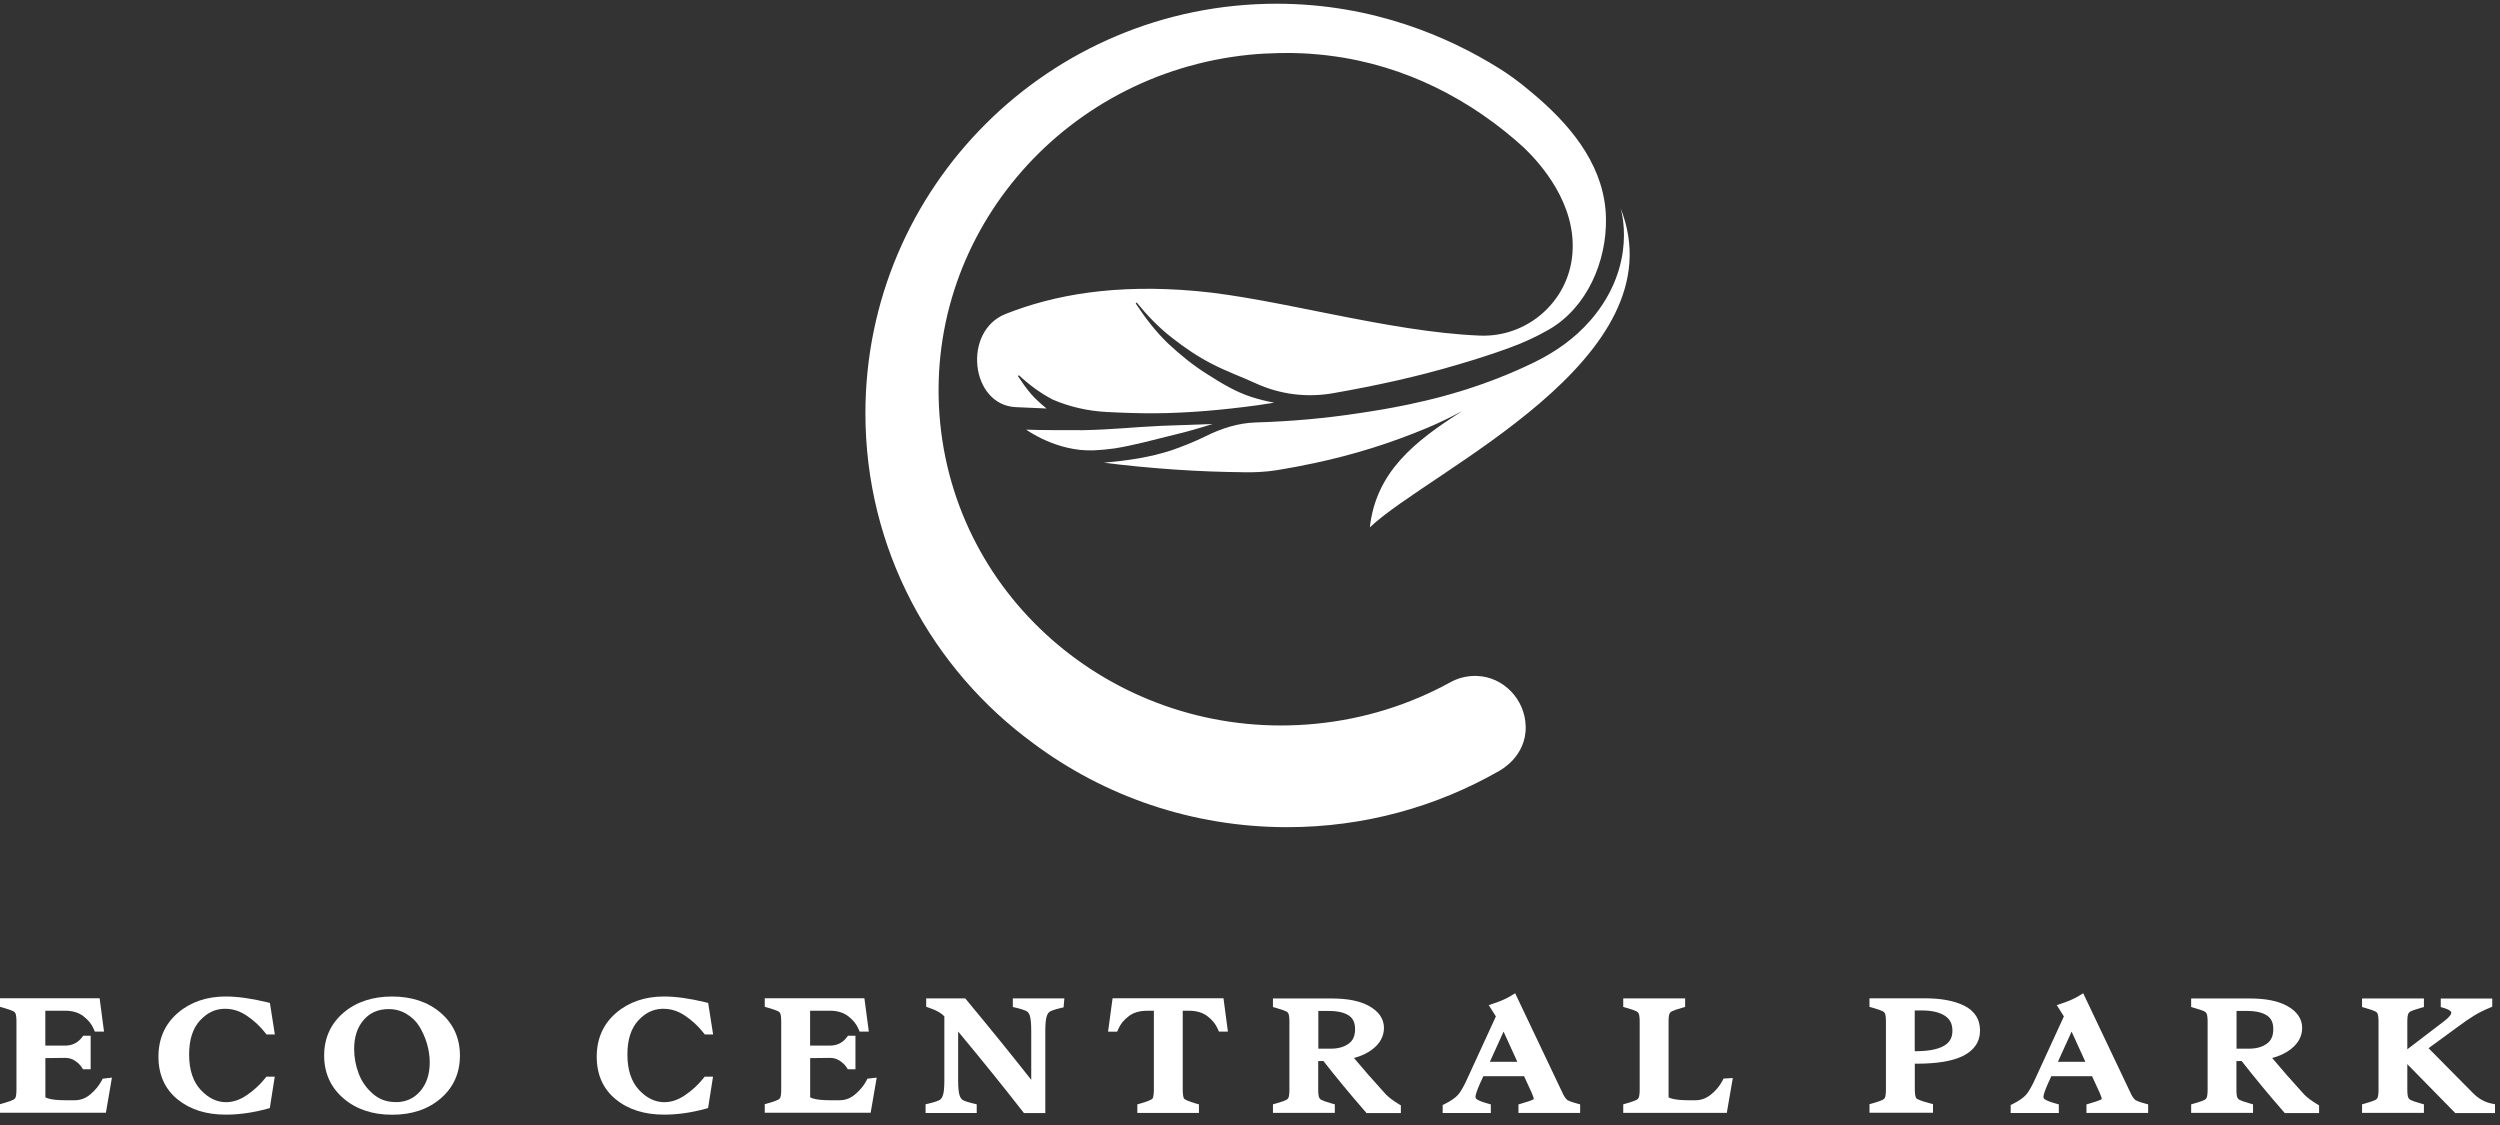 <svg width="220" height="99" viewBox="0 0 220 99" fill="none" xmlns="http://www.w3.org/2000/svg">
<rect x="0" y="0" width="220" height="99" fill="#333333" stroke="none"/>
<path d="M8.941 95.104C8.696 95.561 8.357 95.967 7.922 96.327C7.513 96.663 7.08 96.82 6.571 96.822H5.776C5.112 96.822 4.605 96.771 4.284 96.678C4.14 96.637 4.039 96.594 3.993 96.565V93.114L5.701 93.094H5.732C6.059 93.094 6.321 93.171 6.566 93.325C6.846 93.505 7.05 93.702 7.191 93.918L7.304 94.093H7.978V91.145H7.322L7.207 91.296C7.016 91.543 6.803 91.718 6.558 91.836C6.314 91.954 6.031 92.015 5.694 92.015H3.988V88.942H5.709C6.394 88.942 6.921 89.109 7.327 89.417C7.77 89.753 8.068 90.126 8.246 90.547L8.346 90.783H9.154L8.766 87.848H0V88.6L0.28 88.68C0.509 88.744 0.7 88.806 0.849 88.857C0.998 88.909 1.109 88.957 1.173 88.988C1.276 89.042 1.33 89.101 1.366 89.188C1.384 89.229 1.407 89.314 1.423 89.432C1.438 89.55 1.449 89.702 1.449 89.882V95.888C1.449 96.07 1.438 96.219 1.423 96.337C1.407 96.455 1.384 96.54 1.366 96.581C1.328 96.668 1.276 96.725 1.173 96.778C1.111 96.812 0.998 96.858 0.849 96.912C0.7 96.966 0.509 97.025 0.28 97.089L0 97.169V97.921H9.319L9.849 94.83L9.033 94.925L8.938 95.102L8.941 95.104Z" fill="white"/>
<path d="M17.597 89.807C17.921 89.45 18.266 89.194 18.631 89.024C18.96 88.87 19.31 88.79 19.691 88.775H19.825C20.486 88.775 21.101 88.97 21.708 89.376C22.336 89.8 22.879 90.3 23.337 90.886L23.453 91.032H24.186L23.751 88.259L23.502 88.197C22.12 87.861 20.908 87.692 19.856 87.692C18.201 87.692 16.776 88.172 15.654 89.132C15.091 89.615 14.659 90.185 14.37 90.834C14.085 91.484 13.943 92.208 13.943 92.994C13.943 93.767 14.08 94.475 14.36 95.107C14.641 95.739 15.065 96.288 15.621 96.74C16.725 97.647 18.163 98.091 19.871 98.088C21.044 98.088 22.256 97.916 23.502 97.577L23.743 97.51L24.178 94.745H23.445L23.329 94.889C22.869 95.464 22.326 95.965 21.698 96.388C21.088 96.799 20.494 96.989 19.894 96.992C19.485 96.992 19.105 96.904 18.734 96.727C18.363 96.55 18.006 96.28 17.659 95.906C17.324 95.543 17.072 95.112 16.902 94.596C16.73 94.08 16.642 93.479 16.642 92.788C16.642 92.129 16.727 91.551 16.887 91.055C17.049 90.56 17.285 90.146 17.599 89.802L17.597 89.807Z" fill="white"/>
<path d="M38.773 89.122C37.654 88.161 36.205 87.691 34.499 87.694C32.794 87.694 31.345 88.164 30.226 89.122C29.668 89.599 29.238 90.159 28.953 90.793C28.667 91.427 28.525 92.128 28.525 92.888C28.525 93.648 28.667 94.352 28.953 94.984C29.238 95.618 29.668 96.178 30.226 96.658C31.345 97.623 32.794 98.096 34.499 98.096H34.515C35.369 98.096 36.154 97.98 36.869 97.741C37.582 97.503 38.222 97.141 38.783 96.66C39.342 96.18 39.769 95.618 40.052 94.984C40.335 94.35 40.474 93.646 40.474 92.888C40.474 92.128 40.332 91.425 40.047 90.793C39.761 90.159 39.331 89.599 38.773 89.122ZM36.959 96.049C36.674 96.37 36.36 96.604 36.002 96.758C35.722 96.881 35.413 96.953 35.071 96.981H34.793C34.023 96.979 33.391 96.748 32.827 96.267C32.246 95.764 31.834 95.179 31.569 94.488C31.299 93.779 31.165 93.058 31.165 92.316C31.165 91.772 31.237 91.289 31.379 90.862C31.52 90.439 31.729 90.072 32.006 89.751C32.287 89.43 32.601 89.196 32.961 89.04C33.321 88.883 33.728 88.801 34.196 88.801C34.785 88.801 35.297 88.942 35.77 89.224C36.254 89.514 36.627 89.879 36.903 90.328C37.193 90.801 37.417 91.309 37.577 91.856C37.734 92.403 37.816 92.945 37.816 93.479C37.816 94.026 37.741 94.511 37.597 94.935C37.453 95.361 37.242 95.728 36.959 96.049Z" fill="white"/>
<path d="M56.165 89.807C56.489 89.45 56.834 89.194 57.199 89.024C57.529 88.87 57.879 88.79 58.259 88.775H58.393C59.054 88.775 59.669 88.97 60.276 89.376C60.904 89.8 61.447 90.3 61.905 90.886L62.021 91.032H62.754L62.319 88.259L62.07 88.197C60.688 87.861 59.476 87.692 58.424 87.692C56.77 87.692 55.344 88.172 54.223 89.132C53.659 89.615 53.227 90.185 52.939 90.834C52.653 91.484 52.512 92.208 52.512 92.994C52.512 93.767 52.648 94.475 52.928 95.107C53.209 95.739 53.633 96.288 54.189 96.74C55.293 97.647 56.731 98.088 58.44 98.088C59.613 98.088 60.825 97.916 62.07 97.577L62.312 97.51L62.746 94.745H62.013L61.897 94.889C61.437 95.464 60.894 95.965 60.266 96.388C59.657 96.799 59.062 96.992 58.463 96.992C58.054 96.992 57.673 96.904 57.302 96.727C56.932 96.55 56.574 96.28 56.227 95.906C55.892 95.543 55.64 95.112 55.471 94.596C55.298 94.08 55.211 93.479 55.211 92.788C55.211 92.129 55.295 91.551 55.455 91.055C55.617 90.56 55.854 90.146 56.168 89.802L56.165 89.807Z" fill="white"/>
<path d="M76.242 95.104C75.998 95.561 75.658 95.967 75.223 96.327C74.814 96.663 74.382 96.82 73.872 96.822H73.077C72.414 96.822 71.907 96.771 71.585 96.678C71.441 96.637 71.341 96.594 71.294 96.565V93.114L73.003 93.094H73.034C73.36 93.094 73.623 93.171 73.867 93.325C74.148 93.505 74.351 93.702 74.493 93.918L74.606 94.093H75.28V91.145H74.624L74.508 91.296C74.317 91.543 74.104 91.718 73.86 91.836C73.615 91.954 73.332 92.015 72.995 92.015H71.289V88.942H73.01C73.695 88.942 74.222 89.109 74.629 89.417C75.071 89.753 75.37 90.126 75.547 90.547L75.648 90.783H76.456L76.067 87.848H67.299V88.6L67.579 88.68C67.808 88.744 67.999 88.806 68.148 88.857C68.297 88.909 68.408 88.957 68.472 88.988C68.575 89.042 68.629 89.101 68.665 89.188C68.683 89.229 68.706 89.314 68.722 89.432C68.737 89.55 68.747 89.702 68.747 89.882V95.888C68.747 96.07 68.737 96.219 68.722 96.337C68.706 96.455 68.683 96.54 68.665 96.581C68.626 96.668 68.575 96.725 68.472 96.778C68.41 96.812 68.297 96.858 68.148 96.912C67.999 96.966 67.808 97.025 67.579 97.089L67.299 97.169V97.921H76.618L77.15 94.83L76.335 94.925L76.239 95.102L76.242 95.104Z" fill="white"/>
<path d="M89.131 88.616L89.427 88.685C89.671 88.744 89.875 88.801 90.034 88.857C90.194 88.911 90.309 88.965 90.371 89.004C90.423 89.034 90.466 89.075 90.51 89.14C90.554 89.201 90.595 89.288 90.631 89.404C90.665 89.514 90.695 89.684 90.716 89.902C90.737 90.121 90.749 90.388 90.749 90.701V95.027C89.126 92.96 87.232 90.619 85.058 88L84.942 87.861H81.505V88.598L81.768 88.688C82.424 88.909 82.861 89.173 83.103 89.438V95.094C83.103 95.407 83.09 95.672 83.07 95.888C83.049 96.103 83.016 96.268 82.979 96.375C82.941 96.491 82.897 96.581 82.848 96.648C82.799 96.714 82.751 96.758 82.702 96.789C82.642 96.827 82.524 96.881 82.362 96.935C82.2 96.989 81.994 97.048 81.747 97.107L81.451 97.177V97.942H85.951V97.177L85.655 97.107C85.411 97.048 85.205 96.992 85.048 96.938C84.888 96.884 84.773 96.83 84.711 96.791C84.659 96.758 84.613 96.717 84.57 96.653C84.523 96.588 84.479 96.501 84.441 96.383C84.405 96.275 84.371 96.108 84.351 95.895C84.328 95.68 84.317 95.415 84.317 95.102V90.773C86.409 93.289 88.303 95.633 89.993 97.803L90.109 97.952H91.987V90.714C91.987 90.4 92 90.136 92.02 89.92C92.041 89.704 92.074 89.54 92.111 89.432C92.149 89.314 92.193 89.224 92.239 89.163C92.285 89.099 92.329 89.058 92.381 89.027C92.442 88.988 92.558 88.934 92.718 88.88C92.877 88.826 93.08 88.767 93.325 88.711L93.595 88.647L93.664 87.861H89.129V88.626L89.131 88.616Z" fill="white"/>
<path d="M97.909 87.851L97.862 88.184L97.51 90.785H98.31L98.41 90.554C98.598 90.123 98.899 89.746 99.337 89.417C99.746 89.111 100.263 88.947 100.95 88.947H101.541V95.898C101.541 96.152 101.521 96.355 101.49 96.491C101.475 96.56 101.457 96.612 101.441 96.642C101.426 96.676 101.415 96.689 101.413 96.689C101.4 96.707 101.289 96.781 101.112 96.853C100.932 96.93 100.68 97.015 100.366 97.105L100.085 97.184V97.936H105.506V97.184L105.226 97.105C104.914 97.015 104.667 96.93 104.492 96.853C104.318 96.778 104.215 96.704 104.207 96.694C104.207 96.694 104.194 96.681 104.179 96.645C104.13 96.542 104.078 96.275 104.081 95.895V88.944H104.626C105.311 88.944 105.83 89.111 106.239 89.414C106.677 89.743 106.978 90.12 107.166 90.549L107.266 90.783H108.056L107.667 87.848H97.906L97.909 87.851Z" fill="white"/>
<path d="M121.925 96.278V96.27L121.825 96.16C120.862 95.107 119.975 94.09 119.146 93.102C119.784 92.94 120.343 92.678 120.808 92.311C121.12 92.064 121.367 91.787 121.534 91.474C121.704 91.16 121.789 90.814 121.789 90.457C121.789 90.061 121.673 89.684 121.446 89.36C121.22 89.037 120.898 88.765 120.497 88.539C119.676 88.076 118.573 87.866 117.175 87.866H112.02V88.618L112.3 88.698C112.529 88.762 112.719 88.824 112.869 88.875C113.018 88.926 113.128 88.975 113.193 89.006C113.296 89.06 113.347 89.119 113.386 89.206C113.404 89.247 113.427 89.332 113.442 89.448C113.458 89.566 113.468 89.717 113.468 89.897V95.903C113.468 96.085 113.458 96.234 113.442 96.352C113.427 96.47 113.404 96.552 113.386 96.594C113.347 96.681 113.296 96.737 113.193 96.794C113.131 96.827 113.018 96.874 112.869 96.925C112.719 96.979 112.529 97.038 112.3 97.102L112.02 97.182V97.934H117.464V97.182L117.183 97.102C116.954 97.035 116.761 96.979 116.612 96.927C116.463 96.876 116.352 96.83 116.293 96.799C116.19 96.745 116.133 96.683 116.085 96.586C116.067 96.55 116.043 96.47 116.028 96.355C116.013 96.239 116.002 96.088 116.002 95.908V93.376L116.458 93.366C117.597 94.824 118.825 96.306 120.142 97.818L120.258 97.952H123.276V97.272L123.088 97.159C122.602 96.868 122.216 96.573 121.925 96.278ZM116.013 92.288V88.965H116.977C117.757 88.965 118.331 89.116 118.709 89.376C118.889 89.499 119.015 89.645 119.105 89.835C119.195 90.025 119.247 90.264 119.247 90.565C119.247 90.875 119.195 91.127 119.103 91.332C119.01 91.538 118.879 91.7 118.688 91.838C118.29 92.128 117.778 92.282 117.096 92.285H116.01L116.013 92.288Z" fill="white"/>
<path d="M138.165 96.917C138.016 96.858 137.921 96.802 137.895 96.779C137.823 96.719 137.717 96.586 137.601 96.386L133.333 87.406L132.968 87.632C132.597 87.861 132.098 88.087 131.473 88.295L131.01 88.451L131.638 89.445L129.227 94.694C129.044 95.112 128.874 95.456 128.72 95.731C128.566 96.006 128.427 96.209 128.316 96.332C128.087 96.591 127.704 96.868 127.169 97.135L126.955 97.241V97.942H131.193V97.187L130.91 97.107C130.668 97.04 130.467 96.974 130.31 96.912C130.153 96.85 130.037 96.791 129.973 96.745C129.916 96.707 129.888 96.673 129.87 96.64C129.852 96.606 129.842 96.573 129.842 96.509C129.842 96.488 129.847 96.424 129.87 96.337C129.934 96.07 130.12 95.587 130.426 94.943L130.531 94.706H134.12L134.802 96.193C134.867 96.34 134.913 96.463 134.941 96.555C134.967 96.637 134.975 96.694 134.977 96.704C134.972 96.712 134.951 96.735 134.895 96.763C134.828 96.799 134.704 96.853 134.537 96.909C134.37 96.969 134.159 97.035 133.904 97.107L133.624 97.187V97.939H139.053V97.184L138.767 97.107C138.517 97.04 138.317 96.974 138.165 96.915V96.917ZM133.526 93.438H131.108L132.314 90.783L133.526 93.438Z" fill="white"/>
<path d="M151.573 95.107C151.321 95.587 150.976 95.995 150.538 96.34C150.119 96.668 149.684 96.822 149.18 96.822H148.617C147.953 96.822 147.446 96.771 147.124 96.678C146.98 96.637 146.88 96.594 146.834 96.565V89.884C146.834 89.704 146.844 89.553 146.859 89.438C146.875 89.322 146.901 89.242 146.916 89.206C146.962 89.109 147.021 89.047 147.122 88.993C147.181 88.962 147.292 88.916 147.441 88.865C147.59 88.814 147.783 88.754 148.012 88.69L148.292 88.611V87.858H142.846V88.611L143.126 88.69C143.355 88.754 143.546 88.816 143.695 88.867C143.844 88.919 143.955 88.968 144.016 88.998C144.119 89.052 144.173 89.111 144.209 89.199C144.227 89.24 144.25 89.325 144.266 89.443C144.281 89.561 144.292 89.712 144.292 89.892V95.898C144.292 96.08 144.281 96.232 144.266 96.347C144.25 96.465 144.227 96.547 144.209 96.588C144.171 96.676 144.119 96.735 144.016 96.789C143.955 96.822 143.844 96.868 143.695 96.922C143.546 96.976 143.355 97.035 143.126 97.1L142.846 97.179V97.931H151.959L152.486 94.868L151.673 94.914L151.573 95.107Z" fill="white"/>
<path d="M172.809 88.482C171.921 88.051 170.776 87.851 169.374 87.851H164.514V88.603L164.794 88.683C165.023 88.747 165.213 88.808 165.363 88.86C165.512 88.911 165.623 88.96 165.687 88.991C165.79 89.045 165.841 89.104 165.88 89.191C165.898 89.232 165.921 89.317 165.936 89.435C165.952 89.553 165.962 89.704 165.962 89.884V95.89C165.962 96.072 165.952 96.224 165.936 96.34C165.921 96.458 165.898 96.54 165.88 96.581C165.841 96.668 165.79 96.727 165.689 96.779C165.628 96.812 165.515 96.858 165.365 96.912C165.216 96.966 165.026 97.025 164.797 97.089L164.516 97.169V97.921H170.104V97.161L169.814 97.087C169.466 96.997 169.186 96.912 168.985 96.832C168.785 96.758 168.659 96.678 168.641 96.658C168.635 96.658 168.592 96.599 168.558 96.465C168.525 96.332 168.504 96.134 168.504 95.88V93.602H168.641L168.646 93.605H168.651C170.418 93.605 171.767 93.397 172.726 92.93C173.205 92.696 173.588 92.39 173.851 92.008C174.113 91.625 174.244 91.168 174.242 90.68C174.242 90.198 174.123 89.748 173.874 89.371C173.627 88.993 173.261 88.695 172.809 88.477V88.482ZM168.496 92.503V88.921H169.145C170.05 88.921 170.719 89.099 171.172 89.404C171.393 89.553 171.545 89.725 171.651 89.933C171.754 90.141 171.813 90.393 171.813 90.701V90.716C171.813 91.024 171.748 91.273 171.635 91.479C171.548 91.635 171.429 91.772 171.27 91.897C171.031 92.082 170.688 92.239 170.238 92.344C169.788 92.449 169.232 92.506 168.574 92.506H168.499L168.496 92.503Z" fill="white"/>
<path d="M188.152 96.917C188.003 96.858 187.907 96.802 187.882 96.779C187.81 96.719 187.704 96.586 187.588 96.386L183.32 87.406L182.955 87.632C182.584 87.861 182.085 88.087 181.46 88.295L180.997 88.451L181.622 89.445L179.211 94.696C179.029 95.112 178.859 95.456 178.704 95.731C178.55 96.006 178.411 96.209 178.3 96.332C178.072 96.591 177.688 96.868 177.153 97.135L176.939 97.241V97.942H181.177V97.187L180.894 97.107C180.652 97.04 180.451 96.974 180.294 96.912C180.138 96.85 180.022 96.789 179.955 96.745C179.898 96.707 179.87 96.673 179.852 96.64C179.834 96.606 179.824 96.573 179.824 96.509C179.824 96.488 179.829 96.424 179.852 96.337C179.916 96.07 180.101 95.587 180.408 94.943L180.513 94.706H184.102L184.784 96.193C184.848 96.34 184.895 96.463 184.923 96.555C184.949 96.637 184.956 96.694 184.959 96.704C184.954 96.712 184.933 96.735 184.877 96.763C184.81 96.799 184.686 96.853 184.519 96.909C184.352 96.969 184.141 97.035 183.889 97.107L183.608 97.187V97.939H189.037V97.184L188.751 97.107C188.502 97.04 188.299 96.974 188.149 96.915L188.152 96.917ZM183.513 93.438H181.095L182.301 90.783L183.513 93.438Z" fill="white"/>
<path d="M202.728 96.278V96.27L202.627 96.16C201.665 95.107 200.777 94.09 199.949 93.102C200.587 92.94 201.145 92.678 201.611 92.311C201.922 92.064 202.169 91.787 202.337 91.474C202.506 91.16 202.591 90.814 202.591 90.457C202.591 90.061 202.476 89.684 202.249 89.36C202.023 89.037 201.701 88.765 201.3 88.539C200.479 88.076 199.375 87.866 197.978 87.866H192.822V88.618L193.103 88.698C193.332 88.762 193.522 88.824 193.671 88.875C193.821 88.926 193.931 88.975 193.995 89.006C194.098 89.06 194.15 89.119 194.188 89.206C194.206 89.247 194.23 89.332 194.245 89.448C194.26 89.566 194.271 89.717 194.271 89.897V95.903C194.271 96.085 194.26 96.234 194.245 96.352C194.23 96.47 194.206 96.552 194.188 96.594C194.15 96.681 194.098 96.737 193.995 96.794C193.934 96.827 193.821 96.874 193.671 96.925C193.522 96.979 193.332 97.038 193.103 97.102L192.822 97.182V97.934H198.266V97.182L197.986 97.102C197.757 97.035 197.564 96.979 197.415 96.927C197.266 96.876 197.155 96.83 197.096 96.799C196.993 96.745 196.936 96.683 196.887 96.586C196.869 96.55 196.846 96.47 196.831 96.355C196.815 96.239 196.805 96.088 196.805 95.908V93.376L197.26 93.366C198.4 94.824 199.627 96.306 200.945 97.818L201.06 97.952H204.078V97.272L203.891 97.159C203.404 96.868 203.018 96.573 202.728 96.278ZM196.815 92.288V88.965H197.78C198.56 88.965 199.133 89.116 199.512 89.376C199.692 89.499 199.818 89.645 199.908 89.835C199.998 90.025 200.049 90.264 200.049 90.565C200.049 90.875 199.998 91.127 199.905 91.332C199.813 91.538 199.681 91.7 199.491 91.838C199.092 92.128 198.58 92.282 197.898 92.285H196.813L196.815 92.288Z" fill="white"/>
<path d="M219.256 97.112C218.652 96.986 218.114 96.689 217.618 96.188L213.712 92.241L216.143 90.462C216.805 89.972 217.337 89.607 217.728 89.368C218.114 89.132 218.564 88.906 219.081 88.69L219.318 88.59V87.871H214.787V88.621L215.063 88.703C215.343 88.785 215.531 88.883 215.621 88.962C215.667 89.001 215.69 89.032 215.701 89.055C215.711 89.078 215.716 89.091 215.716 89.116C215.716 89.163 215.696 89.25 215.595 89.383C215.498 89.514 215.33 89.679 215.091 89.859H215.086L211.844 92.336V89.892C211.844 89.712 211.854 89.561 211.87 89.445C211.885 89.33 211.911 89.25 211.926 89.214C211.975 89.116 212.032 89.055 212.135 89.001C212.194 88.97 212.305 88.924 212.454 88.873C212.603 88.821 212.796 88.762 213.025 88.698L213.305 88.618V87.866H207.861V88.618L208.142 88.698C208.371 88.762 208.561 88.824 208.71 88.875C208.86 88.926 208.97 88.975 209.035 89.006C209.137 89.06 209.191 89.119 209.228 89.204C209.246 89.245 209.269 89.33 209.284 89.448C209.3 89.566 209.31 89.717 209.31 89.897V95.903C209.31 96.085 209.3 96.234 209.284 96.352C209.269 96.47 209.246 96.552 209.228 96.596C209.191 96.681 209.137 96.74 209.035 96.794C208.973 96.827 208.86 96.874 208.71 96.925C208.561 96.979 208.371 97.038 208.142 97.102L207.861 97.182V97.934H213.305V97.182L213.025 97.102C212.796 97.035 212.603 96.979 212.454 96.927C212.305 96.876 212.194 96.83 212.135 96.799C212.032 96.745 211.975 96.683 211.926 96.586C211.908 96.55 211.885 96.47 211.87 96.355C211.854 96.239 211.844 96.088 211.844 95.908V93.646L216.064 97.949H219.56V97.174L219.251 97.11L219.256 97.112Z" fill="white"/>
<path d="M139.954 28.193C138.614 29.744 136.921 30.945 135.081 31.849C132.979 32.881 130.816 33.718 128.626 34.396C125.67 35.308 122.665 35.906 119.66 36.35C116.655 36.812 113.637 37.079 110.624 37.172L110.465 37.177C108.975 37.231 107.516 37.683 106.132 38.371C105.154 38.856 104.146 39.254 103.132 39.614C101.179 40.261 99.162 40.535 97.16 40.718H97.127C101.395 41.249 105.509 41.522 109.402 41.555L109.392 41.56C110.377 41.575 111.368 41.534 112.345 41.378C113.472 41.198 114.594 40.985 115.711 40.743C119.06 40.032 122.359 39.008 125.557 37.667C126.625 37.223 127.667 36.715 128.693 36.165C124.394 38.885 121.093 41.573 120.545 46.408C125.83 41.383 147.881 31.584 142.602 18.294C142.602 18.294 144.238 23.245 139.957 28.198L139.954 28.193Z" fill="white"/>
<path d="M98.074 39.462C99.831 39.18 101.555 38.692 103.284 38.271C104.434 38.004 105.571 37.667 106.714 37.31L102.124 37.477C99.427 37.606 98.03 37.798 95.326 37.855C94.089 37.855 91.544 37.862 90.307 37.809C90.307 37.809 92.998 39.773 96.258 39.629C96.852 39.601 97.444 39.55 98.038 39.465L98.077 39.46L98.074 39.462Z" fill="white"/>
<path d="M90.95 65.427C97.153 70.049 104.887 72.791 113.275 72.791C120.075 72.791 126.455 70.981 131.941 67.833C131.979 67.802 134.326 66.605 134.261 63.917C134.205 61.557 132.321 59.56 129.959 59.483C129.09 59.454 128.269 59.673 127.564 60.076C124.052 61.996 120.087 63.267 115.84 63.686C99.188 65.352 84.366 53.523 82.74 37.264C81.112 21.006 93.286 6.506 109.932 4.819C110.802 4.731 111.649 4.69 112.482 4.672C112.863 4.665 113.244 4.657 113.617 4.662C113.763 4.662 113.908 4.672 114.054 4.675C114.44 4.685 114.823 4.698 115.202 4.724C115.32 4.731 115.438 4.744 115.557 4.755C115.956 4.785 116.352 4.819 116.74 4.865C116.823 4.875 116.902 4.888 116.985 4.898C117.407 4.952 117.826 5.009 118.238 5.078L118.276 5.086C121.611 5.653 124.595 6.752 127.222 8.136L127.281 8.167C127.621 8.347 127.955 8.534 128.285 8.724C128.326 8.747 128.369 8.77 128.411 8.796C128.724 8.978 129.033 9.168 129.337 9.358C129.388 9.389 129.44 9.423 129.491 9.453C129.785 9.641 130.07 9.831 130.353 10.024C130.41 10.062 130.469 10.101 130.525 10.142C130.801 10.332 131.068 10.524 131.331 10.719C131.39 10.763 131.452 10.807 131.511 10.85C131.771 11.043 132.023 11.241 132.272 11.438C132.332 11.485 132.391 11.531 132.45 11.577C132.694 11.775 132.934 11.972 133.17 12.173C133.227 12.221 133.286 12.27 133.343 12.319C133.574 12.519 133.801 12.717 134.022 12.92C134.048 12.943 134.071 12.963 134.097 12.987C135.579 14.399 138.712 17.924 138.375 22.282C138.373 22.323 138.367 22.364 138.365 22.405C138 26.552 134.395 29.7 130.227 29.533C122.128 29.207 112.379 26.246 105.281 25.612C98.149 24.975 92.769 25.933 88.49 27.63C84.672 29.145 85.406 35.652 89.399 35.829L92.095 35.947C91.627 35.564 91.174 35.164 90.767 34.709C90.33 34.206 89.947 33.657 89.581 33.102L89.661 33.015C90.592 33.89 91.598 34.62 92.648 35.166C94.156 35.813 95.748 36.168 97.367 36.253C98.797 36.327 100.228 36.378 101.661 36.368C104.658 36.345 107.658 36.068 110.643 35.665C111.139 35.593 111.636 35.511 112.135 35.436C111.456 35.315 110.784 35.141 110.123 34.933C108.759 34.494 107.496 33.734 106.269 32.948C105.031 32.178 103.876 31.24 102.788 30.226C101.71 29.189 100.776 27.974 99.94 26.701L100.027 26.619C100.974 27.777 101.99 28.842 103.13 29.718C104.257 30.604 105.433 31.405 106.683 32.039C107.931 32.681 109.233 33.151 110.499 33.728L110.529 33.744C112.673 34.72 115.019 35.005 117.329 34.599C121.039 33.947 124.721 33.153 128.339 32.07C129.857 31.626 131.38 31.143 132.882 30.588C134.071 30.152 135.231 29.625 136.325 28.989C139.685 27.035 141.396 22.975 141.326 19.203C141.246 14.877 138.566 11.428 135.434 8.686C135.061 8.36 134.681 8.044 134.297 7.731C134.218 7.666 134.138 7.6 134.058 7.535C133.991 7.481 133.927 7.428 133.85 7.371C133.214 6.873 132.55 6.406 131.861 5.977C127.577 3.314 120.916 0.338 112.382 0.328C92.373 0.307 76.156 16.468 76.156 36.371C76.156 48.298 81.979 58.871 90.953 65.427H90.95Z" fill="white"/>
</svg>
